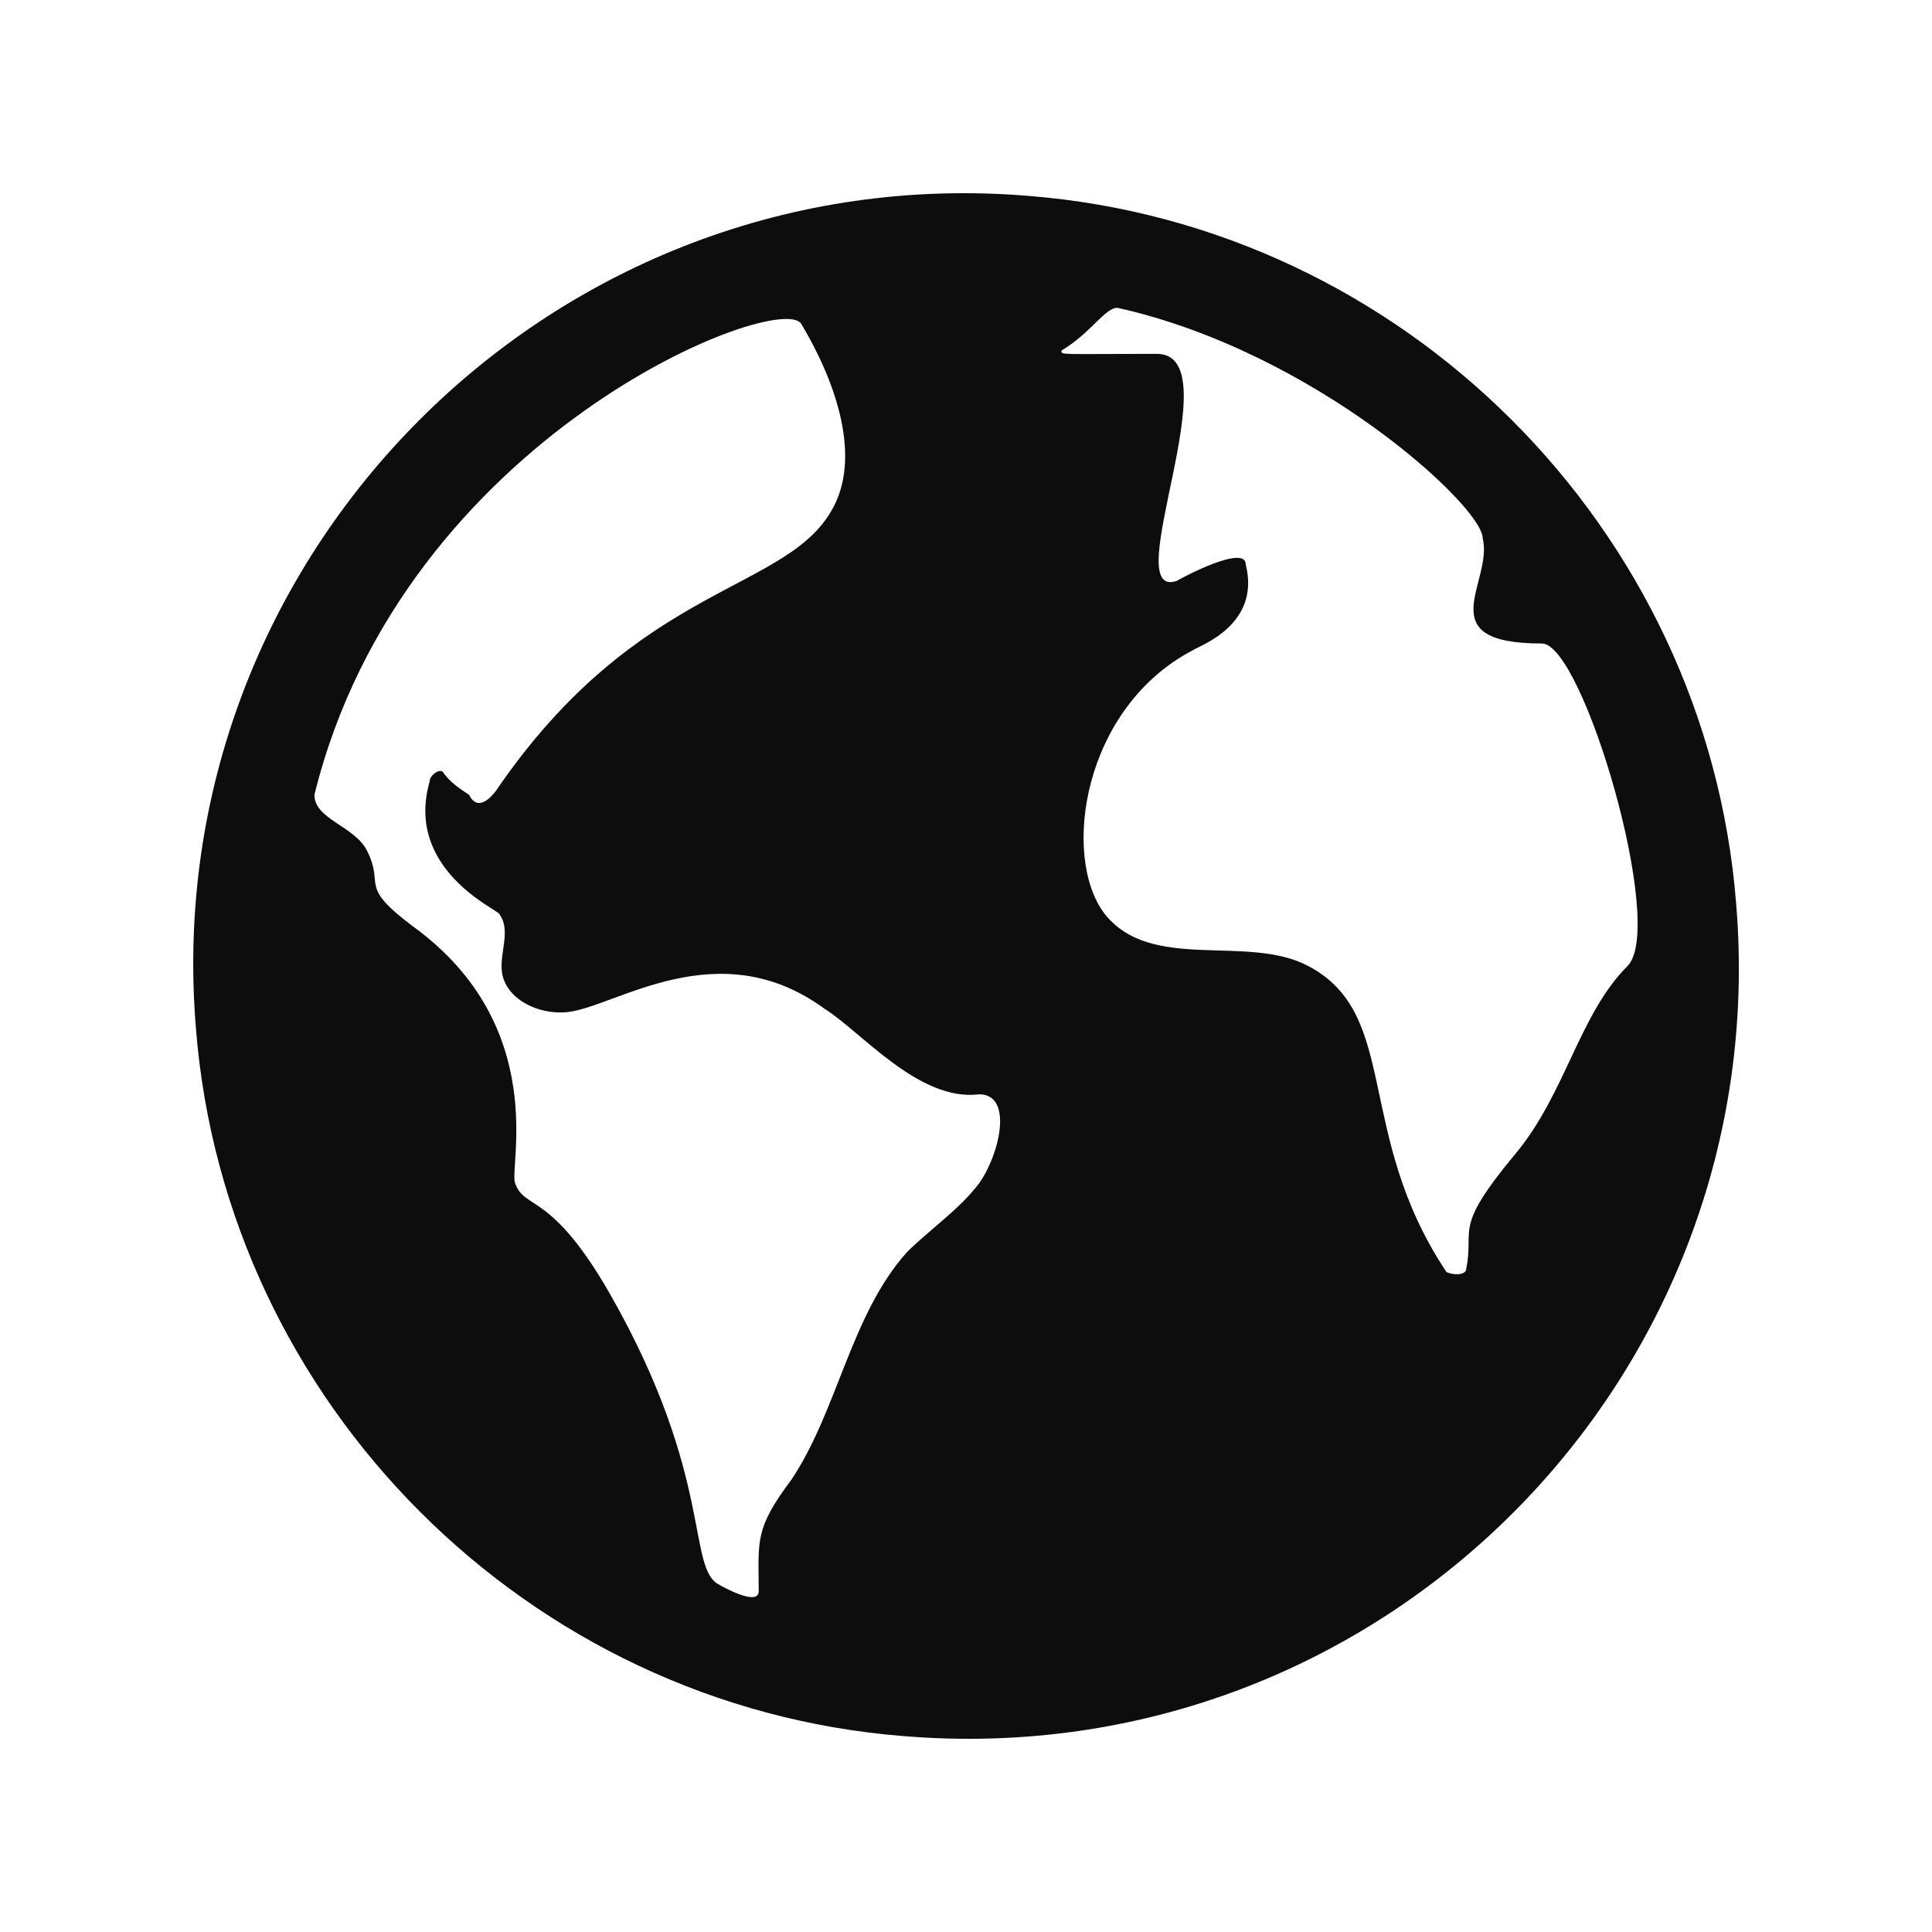 <?xml version="1.0" encoding="UTF-8"?>
<svg xmlns="http://www.w3.org/2000/svg" width="50" height="50" viewBox="0 0 50 50" fill="none">
  <path fill-rule="evenodd" clip-rule="evenodd" d="M44.931 23.382C44.164 13.672 36.328 5.837 26.619 5.07C14.354 4.048 4.049 14.354 5.071 26.618C5.838 36.328 13.673 44.163 23.383 44.93C35.732 45.952 45.953 35.646 44.931 23.382ZM25.341 30.621C24.83 31.303 24.064 31.814 23.468 32.41C22.02 34.028 21.679 36.498 20.487 38.286C19.515 39.582 19.635 39.867 19.635 41.182C19.635 41.589 18.674 41.052 18.613 41.012C17.77 40.591 18.485 38.232 15.803 33.517C14.263 30.81 13.568 31.325 13.333 30.621C13.154 30.265 14.262 26.574 10.692 23.978C9.249 22.896 9.966 22.95 9.5 22.019C9.178 21.376 8.137 21.205 8.137 20.571C10.44 11.223 20.277 7.462 20.742 8.392C21.546 9.732 22.296 11.673 21.594 13.076C20.45 15.364 16.558 14.991 12.821 20.486C12.795 20.512 12.393 21.077 12.14 20.571C11.885 20.401 11.629 20.23 11.459 19.975C11.374 19.89 11.118 20.06 11.118 20.23C10.487 22.439 12.755 23.485 12.907 23.637C13.247 24.062 12.917 24.657 12.992 25.17C13.091 25.85 13.929 26.277 14.695 26.192C15.936 26.054 18.591 24.092 21.339 26.107C22.29 26.701 23.783 28.516 25.342 28.321C26.236 28.322 25.866 29.887 25.341 30.621ZM42.12 25C40.866 26.254 40.517 28.303 39.224 29.855C37.585 31.82 38.161 31.762 37.946 32.836C37.946 33.006 37.606 33.006 37.435 32.921C35.038 29.325 36.253 26.264 33.858 25C32.266 24.16 29.778 25.181 28.578 23.637C27.465 22.154 28.02 18.314 30.877 16.824C31.06 16.702 32.63 16.17 32.24 14.609C32.24 14.084 30.649 14.916 30.451 15.035C28.893 15.554 31.916 9.158 29.94 9.158C27.384 9.158 27.47 9.194 27.47 9.073C28.246 8.608 28.593 7.966 28.918 7.966C34.039 9.104 38.372 13.111 38.372 13.928C38.655 15.06 36.944 16.654 39.905 16.654C40.967 16.654 43.129 23.991 42.12 25Z" fill="#0D0D0D"></path>
</svg>
